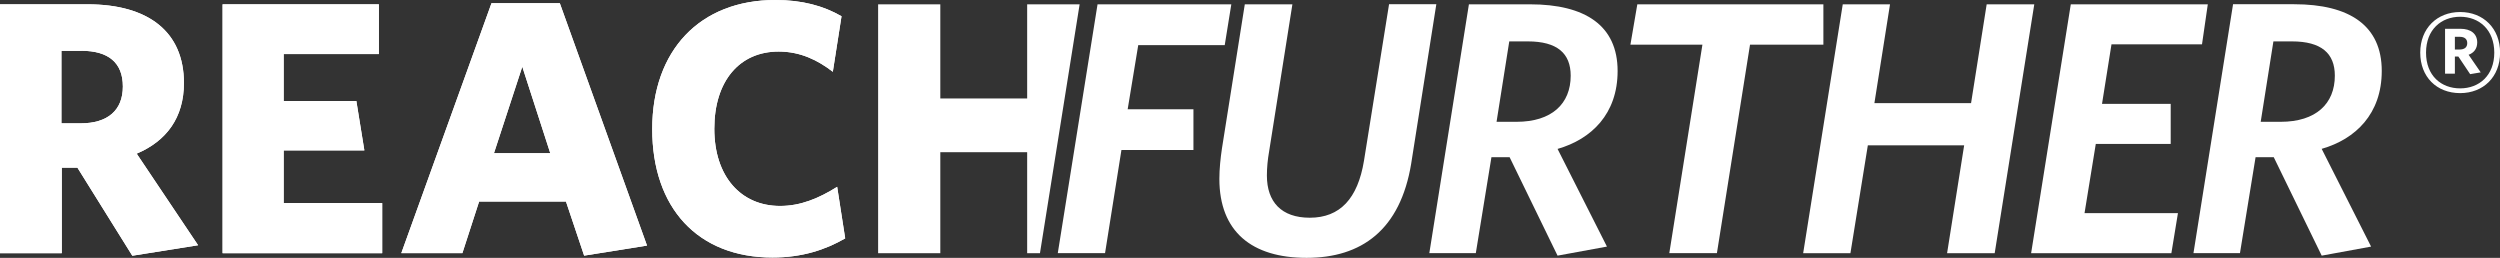 <svg width="446" height="46" viewBox="0 0 446 46" fill="none" xmlns="http://www.w3.org/2000/svg">
<rect x="0" y="0" width="446" height="46" fill="#333333" stroke="none"/>
<g clip-path="url(#clip0_444_165)">
<path d="M13.804 29.917H11.019V45.169H0V0.77H15.631C26.452 0.77 32.814 5.663 32.814 14.8C32.814 20.976 29.709 25.16 24.382 27.41L35.34 43.75L23.606 45.623L13.819 29.917H13.804ZM14.52 9.076H10.958V22.003H14.398C19.192 22.003 21.916 19.693 21.916 15.434C21.916 11.175 19.329 9.061 14.52 9.061V9.076Z" fill="white"/>
<path d="M39.709 45.169V0.77H67.591V9.65H50.606V18.016H63.573L65.004 26.836H50.606V36.229H68.185V45.169H39.709V45.169Z" fill="white"/>
<path d="M100.968 35.957H85.474L82.491 45.154H71.594L87.681 0.574H99.872L115.427 43.81L104.21 45.607L100.968 35.957ZM88.122 27.334H98.168L93.175 11.9L88.122 27.334V27.334Z" fill="white"/>
<path d="M137.815 45.94C124.452 45.94 116.355 37.06 116.355 23.03C116.355 9.001 124.848 0 138.332 0C143.066 0 146.886 1.027 150.128 2.9L148.575 12.806C145.912 10.752 142.807 9.197 138.911 9.197C131.91 9.197 127.435 14.467 127.435 22.97C127.435 31.472 132.168 36.743 139.169 36.743C142.807 36.743 146.049 35.399 149.351 33.33L150.782 42.527C147.221 44.58 143.066 45.94 137.815 45.94Z" fill="white"/>
<path d="M13.804 29.917H11.019V45.169H0V0.77H15.631C26.452 0.77 32.814 5.663 32.814 14.8C32.814 20.976 29.709 25.16 24.382 27.41L35.34 43.75L23.606 45.623L13.819 29.932L13.804 29.917ZM14.52 9.076H10.958V22.003H14.398C19.192 22.003 21.916 19.693 21.916 15.434C21.916 11.175 19.329 9.061 14.52 9.061V9.076Z" fill="white"/>
<path d="M39.709 45.169V0.77H67.591V9.65H50.606V18.016H63.573L65.004 26.836H50.606V36.229H68.185V45.169H39.709V45.169Z" fill="white"/>
<path d="M100.968 35.957H85.474L82.491 45.154H71.594L87.681 0.574H99.872L115.427 43.81L104.21 45.607L100.968 35.957ZM88.122 27.334H98.168L93.175 11.9L88.122 27.334V27.334Z" fill="white"/>
<path d="M137.815 45.94C124.452 45.94 116.355 37.06 116.355 23.03C116.355 9.001 124.848 0 138.332 0C143.066 0 146.886 1.027 150.128 2.9L148.575 12.806C145.912 10.752 142.807 9.197 138.911 9.197C131.91 9.197 127.435 14.467 127.435 22.97C127.435 31.472 132.168 36.743 139.169 36.743C142.807 36.743 146.049 35.399 149.351 33.33L150.782 42.527C147.221 44.58 143.066 45.94 137.815 45.94Z" fill="white"/>
<path d="M251.765 29.146C249.817 41.047 242.877 46 233.091 46C223.304 46 217.536 41.303 217.536 31.91C217.536 30.173 217.734 28.24 217.993 26.504L222.072 0.77H230.564L226.409 27.017C226.151 28.497 226.014 29.917 226.014 31.321C226.014 36.018 228.601 38.842 233.669 38.842C239.057 38.842 242.223 35.429 243.334 28.678L247.808 0.755H256.24L251.765 29.131V29.146Z" fill="white"/>
<path d="M277.867 26.564L286.679 43.992L277.867 45.607L269.314 28.044H266.072L263.286 45.154H254.992L262.054 0.77H272.951C282.813 0.77 288.582 4.561 288.582 12.67C288.582 20.327 283.909 24.827 277.882 26.564H277.867ZM272.555 7.385H269.253L266.985 21.731H270.546C276.832 21.731 280.211 18.515 280.211 13.501C280.211 9.514 277.806 7.385 272.555 7.385V7.385Z" fill="white"/>
<path d="M312.203 7.974L306.298 45.154H297.805L303.71 7.974H290.865L292.098 0.77H325.292V7.974H312.188H312.203Z" fill="white"/>
<path d="M355.853 45.169H347.361L350.405 25.93H333.222L330.117 45.169H321.685L328.747 0.77H337.179L334.394 18.394H351.638L354.423 0.77H362.915L355.853 45.169V45.169Z" fill="white"/>
<path d="M392.837 7.913H376.689L375 18.53H387.252V25.673H373.889L371.88 38.026H388.545L387.373 45.169H362.352L369.429 0.77H393.872L392.837 7.913V7.913Z" fill="white"/>
<path d="M414.191 26.564L423.003 43.992L414.191 45.607L405.637 28.044H402.395L399.61 45.154H391.315L398.377 0.755H409.275C419.137 0.755 424.905 4.546 424.905 12.655C424.905 20.312 420.233 24.812 414.206 26.549L414.191 26.564ZM408.879 7.385H405.576L403.309 21.731H406.87C413.156 21.731 416.535 18.515 416.535 13.501C416.535 9.514 414.13 7.385 408.879 7.385V7.385Z" fill="white"/>
<path d="M438.892 16.612C434.692 16.612 431.77 13.712 431.77 9.393C431.77 5.074 434.753 2.144 438.892 2.144C443.032 2.144 446.015 5.074 446.015 9.393C446.015 13.712 443.032 16.612 438.892 16.612ZM438.892 2.99C435.514 2.99 432.804 5.286 432.804 9.393C432.804 13.501 435.498 15.766 438.892 15.766C442.286 15.766 444.98 13.471 444.98 9.393C444.98 5.316 442.286 2.99 438.892 2.99V2.99ZM440.673 13.229L438.573 10.088H437.949V13.139H436.198V5.135H438.953C440.764 5.135 441.936 6.011 441.936 7.566C441.936 8.714 441.312 9.439 440.399 9.771L442.56 12.912L440.673 13.229ZM438.831 6.569H437.949V8.835H438.771C439.653 8.835 440.156 8.457 440.156 7.687C440.156 6.977 439.684 6.569 438.831 6.569V6.569Z" fill="white"/>
<path d="M183.246 0.77V17.563H167.752V0.77H156.657V45.169H167.752V27.153H183.246V45.169H185.529L192.606 0.77H183.246Z" fill="white"/>
<path d="M218.495 8.049H203.062L201.175 19.496H212.909V26.76H200.064L197.142 45.154H188.71L195.802 0.77H219.667L218.495 8.034V8.049Z" fill="white"/>
</g>
<defs>
<clipPath id="clip0_444_165">
<rect width="446" height="46" fill="white"/>
</clipPath>
</defs>
</svg>
